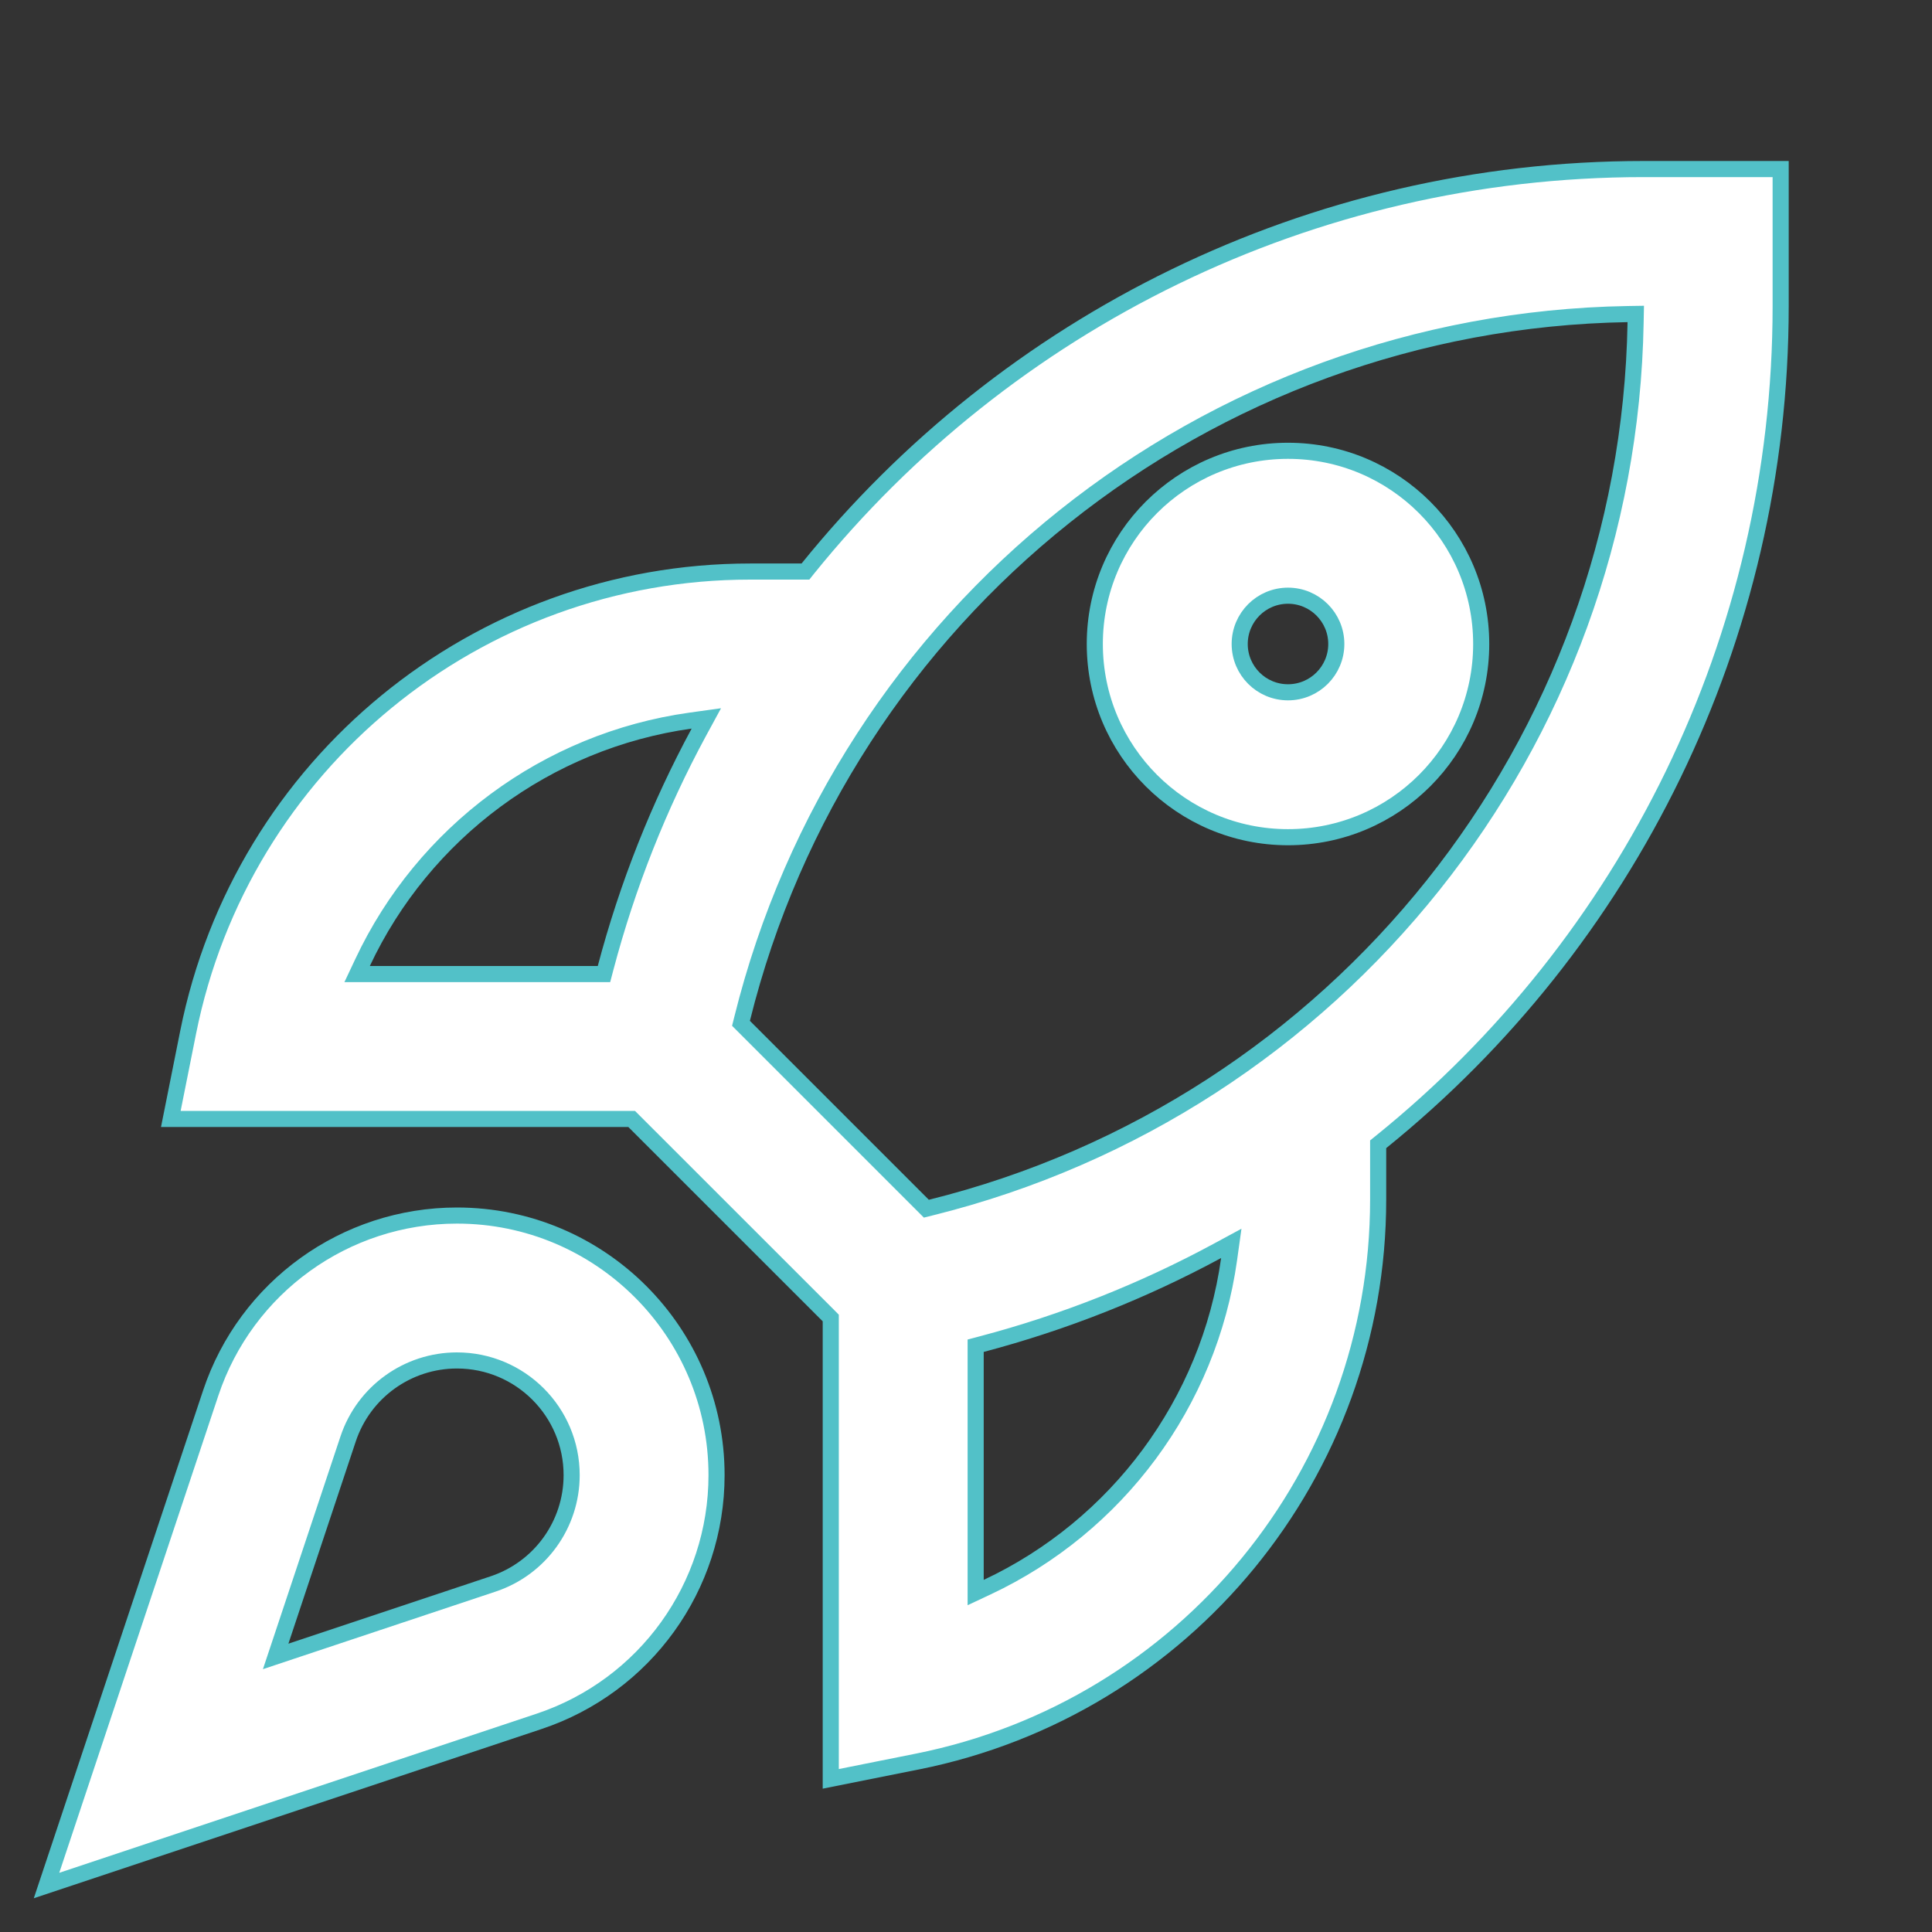 <svg width="60" height="60" viewBox="0 0 60 60" fill="none" xmlns="http://www.w3.org/2000/svg">
<rect x="0" y="0" width="60" height="60" fill="#333333" stroke="none"/>
<path d="M40 14C43.314 14 46 16.686 46 20C46 23.314 43.314 26 40 26C36.686 26 34 23.314 34 20C34 16.686 36.686 14 40 14ZM40 18.5C39.171 18.5 38.5 19.172 38.5 20C38.5 20.828 39.171 21.5 40 21.5C40.828 21.5 41.5 20.828 41.5 20C41.5 19.172 40.828 18.5 40 18.5Z" fill="white" stroke="#52C1C8" stroke-width="0.5"/>
<path d="M14.191 37.75C18.643 37.75 22.253 41.359 22.253 45.812C22.253 49.281 20.032 52.362 16.74 53.459L1.445 58.557L6.544 43.262C7.641 39.97 10.722 37.75 14.191 37.75ZM14.191 42.25C12.659 42.25 11.297 43.231 10.812 44.685L8.719 50.968L8.561 51.442L9.034 51.284L15.317 49.19C16.772 48.705 17.753 47.344 17.753 45.812C17.753 43.844 16.158 42.25 14.191 42.25Z" fill="white" stroke="#52C1C8" stroke-width="0.5"/>
<path d="M37.805 38.849C35.523 40.082 33.071 41.061 30.485 41.744L30.3 41.793V49.458L30.656 49.291C34.688 47.398 37.546 43.572 38.171 39.103L38.239 38.614L37.805 38.849ZM50.541 9.754C37.448 9.98 26.181 19 23.046 31.644L23.012 31.78L28.769 37.537L28.905 37.503C41.549 34.368 50.569 23.101 50.795 10.009L50.8 9.75L50.541 9.754ZM21.446 22.379C16.978 23.004 13.152 25.861 11.259 29.894L11.091 30.25H18.757L18.806 30.064C19.489 27.478 20.467 25.027 21.7 22.745L21.936 22.311L21.446 22.379ZM25.8 40.932L25.727 40.858L19.69 34.823L19.617 34.75H5.305L5.843 32.059C7.507 23.739 14.812 17.75 23.297 17.75H25.014L25.088 17.657C31.257 10.018 40.682 5.25 51.045 5.25H55.3V9.505C55.3 19.868 50.531 29.292 42.893 35.461L42.8 35.536V37.253C42.8 45.737 36.811 53.042 28.491 54.706L25.8 55.244V40.932Z" fill="white" stroke="#52C1C8" stroke-width="0.5"/>
</svg>
